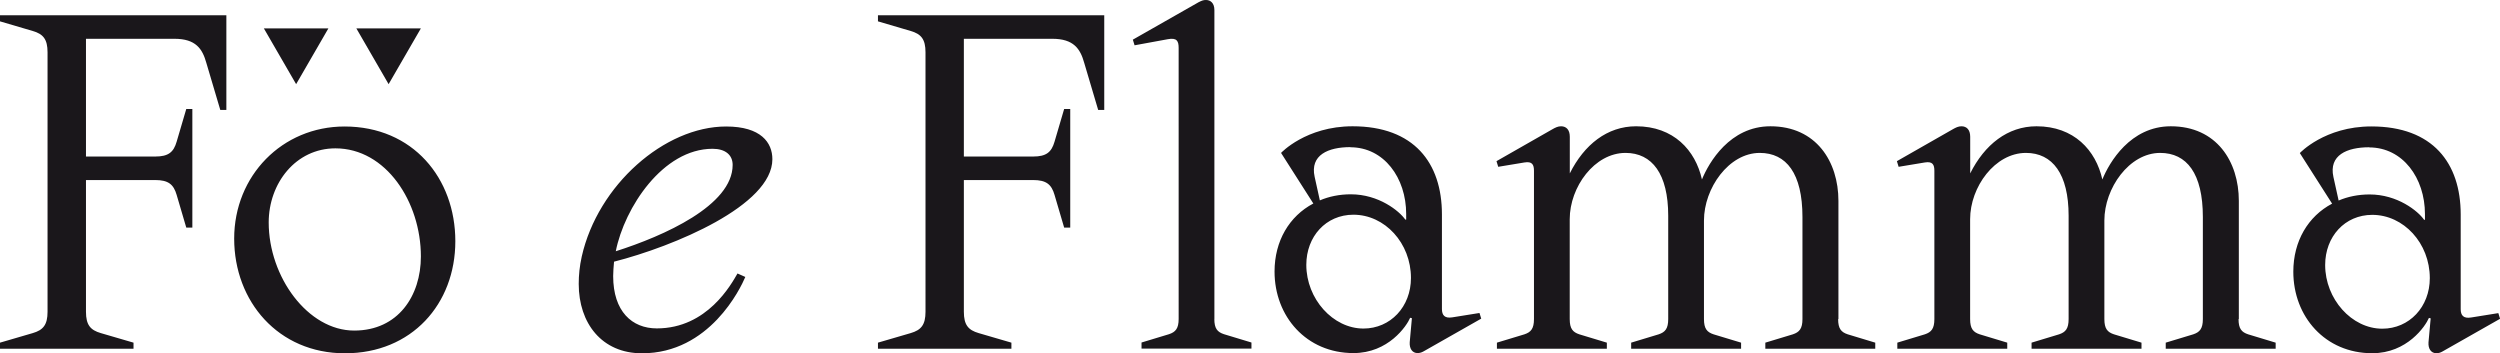 <?xml version="1.0" encoding="UTF-8"?><svg id="a" xmlns="http://www.w3.org/2000/svg" viewBox="0 0 345.46 48.81"><defs><style>.b{fill:#1a171b;stroke-width:0px;}</style></defs><path class="b" d="m345.22,43.27l-3.74.6c-1.08.18-1.45-.3-1.45-1.15v-13.08c0-7.11-3.86-12.17-12.35-12.17-6.45,0-9.88,3.68-9.88,3.68l4.46,6.99c-3.32,1.75-5.36,5.18-5.36,9.4,0,6.21,4.4,11.27,10.91,11.27,4.82,0,7.35-3.74,7.83-4.88l.24.06-.3,3.31c-.06.9.36,1.51,1.09,1.51.24,0,.54-.06.84-.24l7.96-4.52-.24-.78Zm-17.84-22.9c4.64,0,7.71,4.22,7.71,9.22v.78h-.12c-.84-1.21-3.68-3.5-7.53-3.5-1.57,0-3.01.3-4.28.84l-.72-3.26c-.66-3.01,1.87-4.1,4.94-4.1m1.81,25.07c-4.22,0-7.89-4.1-7.89-8.8,0-3.92,2.71-6.93,6.51-6.93,4.34,0,7.95,3.92,7.95,8.74,0,3.98-2.83,6.99-6.57,6.99m-19.86-1.33c0,1.33.42,1.81,1.33,2.11l3.8,1.15v.84h-15.19v-.84l3.8-1.15c.9-.3,1.33-.78,1.33-2.11v-14.1c0-6.03-2.23-8.86-5.9-8.86-4.28,0-7.71,4.88-7.71,9.34v13.62c0,1.33.42,1.81,1.33,2.11l3.8,1.15v.84h-15.19v-.84l3.8-1.15c.9-.3,1.32-.78,1.32-2.11v-14.28c0-5.78-2.23-8.68-5.9-8.68-4.28,0-7.71,4.7-7.71,9.16v13.8c0,1.33.42,1.81,1.33,2.11l3.8,1.15v.84h-15.19v-.84l3.8-1.15c.9-.3,1.32-.78,1.32-2.11v-20.49c0-.84-.24-1.33-1.32-1.15l-3.62.6-.24-.78,7.71-4.4c.42-.24.78-.42,1.21-.42.72,0,1.21.48,1.21,1.45v5.06c1.99-3.98,5.18-6.51,9.16-6.51,5.18,0,8.2,3.31,9.1,7.35.96-2.35,3.86-7.35,9.46-7.35,6.33,0,9.4,4.88,9.4,10.31v16.33m-55.37,0c0,1.33.42,1.81,1.33,2.11l3.8,1.15v.84h-15.19v-.84l3.8-1.15c.9-.3,1.33-.78,1.33-2.11v-14.1c0-6.03-2.23-8.86-5.9-8.86-4.28,0-7.71,4.88-7.71,9.34v13.62c0,1.33.42,1.81,1.33,2.11l3.8,1.15v.84h-15.19v-.84l3.8-1.15c.9-.3,1.32-.78,1.32-2.11v-14.28c0-5.78-2.23-8.68-5.9-8.68-4.28,0-7.71,4.7-7.71,9.16v13.8c0,1.33.42,1.81,1.33,2.11l3.8,1.15v.84h-15.19v-.84l3.8-1.15c.9-.3,1.32-.78,1.32-2.11v-20.49c0-.84-.24-1.33-1.32-1.15l-3.62.6-.24-.78,7.71-4.4c.42-.24.78-.42,1.21-.42.72,0,1.21.48,1.21,1.45v5.06c1.99-3.98,5.18-6.51,9.16-6.51,5.18,0,8.2,3.31,9.1,7.35.96-2.35,3.86-7.35,9.46-7.35,6.33,0,9.4,4.88,9.4,10.31v16.33m-53.34-.24c-1.08.18-1.45-.3-1.45-1.15v-13.08c0-7.11-3.86-12.17-12.35-12.17-6.45,0-9.88,3.68-9.88,3.68l4.46,6.99c-3.32,1.75-5.36,5.18-5.36,9.4,0,6.21,4.4,11.27,10.91,11.27,4.82,0,7.35-3.74,7.83-4.88l.24.06-.3,3.31c-.06.9.36,1.51,1.08,1.51.24,0,.54-.06.84-.24l7.96-4.52-.24-.78-3.74.6Zm-14.1-23.5c4.64,0,7.71,4.22,7.71,9.22v.78h-.12c-.84-1.21-3.68-3.5-7.53-3.5-1.57,0-3.01.3-4.28.84l-.72-3.26c-.66-3.01,1.87-4.1,4.94-4.1m1.81,25.07c-4.22,0-7.9-4.1-7.9-8.8,0-3.92,2.71-6.93,6.51-6.93,4.34,0,7.95,3.92,7.95,8.74,0,3.98-2.83,6.99-6.57,6.99m-20.6-1.33c0,1.33.42,1.81,1.33,2.11l3.8,1.15v.84h-15.19v-.84l3.8-1.15c.9-.3,1.33-.78,1.33-2.11V6.63c0-.96-.24-1.45-1.51-1.21l-4.58.84-.24-.78,9.1-5.18c.48-.24.66-.3,1.02-.3.6,0,1.15.42,1.15,1.39v42.73M121.31,2.11h31.28v13.08h-.84l-1.93-6.51c-.54-1.93-1.45-3.32-4.4-3.32h-12.23v16.27h9.58c1.81,0,2.53-.6,2.95-2.05l1.33-4.52h.84v16.39h-.84l-1.33-4.52c-.42-1.45-1.15-2.05-2.95-2.05h-9.58v18.2c0,1.81.6,2.53,2.05,2.95l4.52,1.32v.84h-18.44v-.84l4.52-1.32c1.45-.42,2.05-1.15,2.05-2.95V7.23c0-1.81-.6-2.53-2.05-2.95l-4.52-1.33v-.84Zm-20.97,15.37c-8.5,0-17.72,8.08-19.95,17.96-.3,1.33-.42,2.59-.42,3.8,0,5.42,3.19,9.58,8.74,9.58,9.34,0,13.62-8.98,14.28-10.55l-1.08-.48c-.84,1.45-4.16,7.59-11.15,7.59-3.43,0-6.03-2.35-6.03-7.23,0-.6.06-1.26.12-1.99,8.26-2.11,21.88-7.77,21.88-14.16,0-2.29-1.57-4.52-6.39-4.52m-15.25,17.24c1.2-6.03,6.51-14.16,13.38-14.16,1.75,0,2.77.84,2.77,2.23,0,5.6-9.52,9.82-16.15,11.93M0,2.11h31.28v13.08h-.84l-1.93-6.51c-.54-1.93-1.45-3.32-4.4-3.32h-12.23v16.27h9.58c1.81,0,2.53-.6,2.95-2.05l1.33-4.52h.84v16.39h-.84l-1.33-4.52c-.42-1.45-1.15-2.05-2.95-2.05h-9.58v18.2c0,1.81.6,2.53,2.05,2.95l4.52,1.32v.84H0v-.84l4.52-1.32c1.45-.42,2.05-1.15,2.05-2.95V7.23c0-1.81-.6-2.53-2.05-2.95L0,2.95v-.84Zm53.7,9.52l-4.46-7.71h8.92l-4.46,7.71Zm-8.32-7.71h-8.92l4.46,7.71,4.46-7.71Zm2.23,13.56c9.46,0,15.31,7.17,15.31,15.85s-6.03,15.49-15.25,15.49-15.31-7.17-15.31-15.85,6.63-15.49,15.25-15.49m1.33,28.2c6.09,0,9.22-4.82,9.22-10.24,0-7.53-4.82-14.94-11.81-14.94-5.48,0-9.22,4.82-9.22,10.24,0,7.53,5.42,14.94,11.81,14.94"/></svg>
